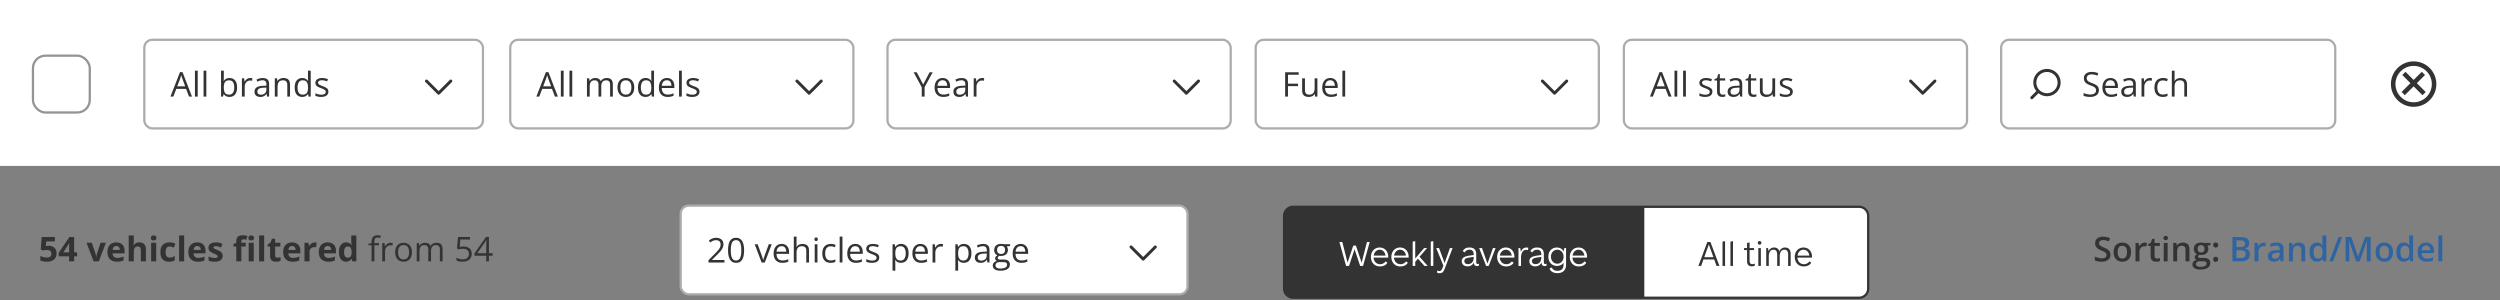 <svg xmlns="http://www.w3.org/2000/svg" width="1100" height="132" fill="none"><rect width="100%" height="100%" fill="#808080" stroke="none"/><path fill="#333" d="M928.588 112.085c0 .635-.156 1.182-.469 1.641-.307.459-.752.81-1.333 1.054-.576.244-1.265.366-2.065.366-.391 0-.764-.021-1.121-.065a7.781 7.781 0 0 1-1.011-.191 5.54 5.54 0 0 1-.857-.315v-1.655c.435.19.921.364 1.458.52a6.035 6.035 0 0 0 1.641.227c.454 0 .83-.059 1.127-.176.303-.122.528-.293.674-.512a1.4 1.4 0 0 0 .22-.784c0-.318-.085-.586-.256-.806-.171-.22-.43-.42-.777-.6a12.748 12.748 0 0 0-1.289-.594 8.606 8.606 0 0 1-1.01-.483 4.114 4.114 0 0 1-.85-.637 2.747 2.747 0 0 1-.593-.865c-.142-.336-.213-.732-.213-1.186 0-.606.144-1.123.432-1.553.293-.429.704-.759 1.231-.989.532-.229 1.152-.344 1.86-.344.562 0 1.089.059 1.582.176.498.117.987.283 1.465.498l-.557 1.414a9.92 9.92 0 0 0-1.281-.433 4.97 4.97 0 0 0-1.26-.161c-.371 0-.686.056-.945.169a1.32 1.32 0 0 0-.593.476c-.132.2-.198.439-.198.718 0 .312.076.576.227.791.156.21.396.402.718.578.327.176.747.371 1.26.586a9.105 9.105 0 0 1 1.501.769c.415.269.733.591.952.967.22.371.33.837.33 1.399zm9.067-1.157c0 .674-.088 1.272-.263 1.794a3.603 3.603 0 0 1-.769 1.326c-.337.356-.743.63-1.216.82-.474.186-1.009.278-1.604.278a4.077 4.077 0 0 1-1.531-.278 3.494 3.494 0 0 1-1.209-.82 3.758 3.758 0 0 1-.783-1.326c-.186-.522-.279-1.12-.279-1.794 0-.894.154-1.651.462-2.271a3.283 3.283 0 0 1 1.333-1.428c.576-.327 1.262-.491 2.058-.491.747 0 1.406.164 1.978.491a3.387 3.387 0 0 1 1.34 1.428c.322.625.483 1.382.483 2.271zm-5.881 0c0 .591.071 1.096.212 1.516.147.42.371.742.674.967.303.219.694.329 1.172.329.479 0 .869-.11 1.172-.329.303-.225.525-.547.666-.967.142-.42.213-.925.213-1.516s-.071-1.092-.213-1.502c-.141-.415-.363-.73-.666-.945-.303-.219-.696-.329-1.179-.329-.713 0-1.233.239-1.56.718-.327.478-.491 1.164-.491 2.058zm11.968-4.19c.136 0 .285.008.446.022.162.015.301.034.418.059l-.161 1.611a2.254 2.254 0 0 0-.381-.066 4.228 4.228 0 0 0-.396-.022c-.307 0-.6.052-.878.154a2.082 2.082 0 0 0-1.246 1.209 2.803 2.803 0 0 0-.183 1.054V115h-1.728v-8.108h1.347l.235 1.428h.08c.162-.288.362-.551.601-.791.239-.239.513-.429.82-.571.313-.146.655-.22 1.026-.22zm5.383 7.017c.225 0 .447-.02.667-.059a5.33 5.33 0 0 0 .6-.154v1.304c-.19.083-.437.154-.74.213a4.999 4.999 0 0 1-.944.087c-.459 0-.872-.075-1.238-.227a1.811 1.811 0 0 1-.872-.798c-.215-.376-.322-.896-.322-1.56v-4.358h-1.106v-.769l1.186-.608.564-1.736h1.084v1.802h2.322v1.311h-2.322v4.336c0 .41.103.715.308.916.205.2.476.3.813.3zm4.636-6.863V115h-1.721v-8.108h1.721zm-.849-3.105c.263 0 .49.07.681.212.195.142.293.386.293.732 0 .342-.098.586-.293.733a1.115 1.115 0 0 1-.681.212c-.274 0-.506-.071-.696-.212-.186-.147-.278-.391-.278-.733 0-.346.092-.59.278-.732.19-.142.422-.212.696-.212zm7.544 2.951c.913 0 1.623.237 2.131.711.513.468.769 1.223.769 2.263V115h-1.721v-4.966c0-.63-.13-1.101-.388-1.413-.259-.318-.66-.476-1.202-.476-.786 0-1.333.241-1.64.725-.303.483-.454 1.184-.454 2.102V115h-1.722v-8.108h1.341l.242 1.099h.095a2.35 2.35 0 0 1 .652-.696c.263-.186.556-.325.879-.418a3.74 3.74 0 0 1 1.018-.139zm7.624 11.866c-1.099 0-1.941-.198-2.527-.594-.586-.395-.879-.949-.879-1.662 0-.498.157-.921.469-1.267.313-.342.759-.579 1.34-.711a1.502 1.502 0 0 1-.571-.454 1.14 1.14 0 0 1-.234-.696c0-.303.085-.561.256-.776.171-.215.427-.423.769-.623a2.226 2.226 0 0 1-1.025-.879c-.254-.41-.381-.891-.381-1.442 0-.586.124-1.084.373-1.495.249-.415.613-.73 1.092-.944.478-.22 1.057-.33 1.736-.33.146 0 .305.01.476.029.175.015.337.034.483.059.151.019.266.041.344.066h2.805v.959l-1.377.257c.132.185.237.398.315.637.079.234.118.491.118.769 0 .84-.291 1.501-.872 1.985-.576.478-1.372.717-2.388.717a7.998 7.998 0 0 1-.71-.058c-.176.107-.31.227-.403.359a.712.712 0 0 0-.139.432.41.41 0 0 0 .139.322c.093.078.23.137.41.176.186.039.41.059.674.059h1.399c.889 0 1.567.188 2.036.563.469.376.703.928.703 1.656 0 .923-.381 1.633-1.142 2.131-.762.503-1.858.755-3.289.755zm.066-1.209c.601 0 1.106-.059 1.516-.176.41-.117.72-.285.93-.505.21-.215.315-.471.315-.769 0-.264-.066-.466-.198-.608-.131-.142-.329-.239-.593-.293a4.994 4.994 0 0 0-.981-.081h-1.275c-.317 0-.598.049-.842.147a1.3 1.3 0 0 0-.571.439 1.18 1.18 0 0 0-.198.689c0 .371.164.657.491.857.332.2.801.3 1.406.3zm.337-6.313c.503 0 .876-.137 1.121-.411.244-.278.366-.669.366-1.171 0-.547-.127-.958-.381-1.231-.249-.273-.62-.41-1.113-.41-.484 0-.852.139-1.106.417-.249.279-.374.691-.374 1.238 0 .493.125.879.374 1.157.254.274.625.411 1.113.411zm5.354 3.01c0-.401.102-.681.308-.842.209-.167.463-.25.761-.25s.552.083.762.25c.215.161.322.441.322.842 0 .39-.107.674-.322.849-.21.171-.464.257-.762.257s-.552-.086-.761-.257c-.206-.175-.308-.459-.308-.849zm0-6.27c0-.405.102-.691.308-.857.209-.166.463-.249.761-.249s.552.083.762.249c.215.166.322.452.322.857 0 .386-.107.667-.322.843-.21.17-.464.256-.762.256s-.552-.086-.761-.256c-.206-.176-.308-.457-.308-.843z"/><path fill="#2F64A3" d="M982.274 104.292h3.186c1.382 0 2.425.2 3.128.601.703.4 1.055 1.091 1.055 2.072 0 .41-.074.782-.22 1.114a2.055 2.055 0 0 1-.623.813c-.273.21-.61.351-1.01.424v.074c.415.073.783.202 1.106.388.327.185.583.451.769.798.19.347.285.796.285 1.348 0 .654-.156 1.211-.469 1.67-.307.459-.749.808-1.325 1.047-.572.239-1.25.359-2.036.359h-3.846v-10.708zm1.758 4.416h1.685c.796 0 1.347-.129 1.655-.388.308-.258.461-.637.461-1.135 0-.508-.183-.874-.549-1.099-.361-.224-.937-.336-1.728-.336h-1.524v2.958zm0 1.421v3.399h1.853c.821 0 1.397-.159 1.729-.476.332-.318.498-.747.498-1.289 0-.332-.076-.62-.227-.865-.147-.244-.388-.432-.725-.564-.337-.136-.791-.205-1.363-.205h-1.765zm12.063-3.391c.137 0 .286.008.447.022.161.015.3.034.417.059l-.161 1.611a2.218 2.218 0 0 0-.381-.066 4.208 4.208 0 0 0-.395-.022c-.308 0-.601.052-.879.154a2.067 2.067 0 0 0-1.245 1.209 2.803 2.803 0 0 0-.183 1.054V115h-1.729v-8.108h1.348l.234 1.428h.081c.161-.288.361-.551.601-.791.239-.239.512-.429.82-.571a2.39 2.39 0 0 1 1.025-.22zm5.545 0c1.03 0 1.8.227 2.32.681.53.455.79 1.163.79 2.124V115h-1.22l-.33-1.15h-.06c-.23.293-.47.535-.71.725a2.46 2.46 0 0 1-.85.425c-.32.098-.7.146-1.16.146-.487 0-.919-.087-1.3-.263a2.06 2.06 0 0 1-.901-.821c-.219-.366-.329-.83-.329-1.391 0-.835.31-1.463.93-1.882.625-.42 1.57-.652 2.83-.696l1.4-.051v-.425c0-.562-.13-.962-.39-1.201-.26-.24-.63-.359-1.1-.359-.41 0-.8.058-1.18.175a8.404 8.404 0 0 0-1.113.433l-.557-1.216a6.22 6.22 0 0 1 1.35-.513 6.242 6.242 0 0 1 1.58-.198zm1.41 4.387-1.05.037c-.86.029-1.46.176-1.81.44-.347.263-.521.625-.521 1.084 0 .4.12.693.361.878.24.181.55.271.94.271.6 0 1.09-.168 1.48-.505.4-.342.6-.842.6-1.501v-.704zm8.34-4.387c.91 0 1.62.237 2.13.711.51.468.77 1.223.77 2.263V115h-1.72v-4.966c0-.63-.13-1.101-.39-1.413-.26-.318-.66-.476-1.2-.476-.79 0-1.33.241-1.64.725-.31.483-.46 1.184-.46 2.102V115h-1.72v-8.108h1.34l.24 1.099h.1c.18-.283.39-.515.65-.696.26-.186.56-.325.88-.418.33-.092.67-.139 1.02-.139zm8.03 8.408c-.96 0-1.74-.351-2.33-1.054-.58-.708-.87-1.751-.87-3.128 0-1.391.3-2.443.89-3.156.59-.713 1.38-1.07 2.35-1.07.41 0 .77.056 1.08.169.3.107.57.254.79.439.22.186.41.393.57.623h.08c-.03-.152-.05-.369-.09-.652a7.657 7.657 0 0 1-.04-.798v-2.915h1.73V115h-1.35l-.31-1.106h-.07c-.15.234-.33.447-.56.637-.22.186-.48.335-.79.447-.3.112-.66.168-1.08.168zm.49-1.398c.73 0 1.25-.213 1.56-.638.3-.424.46-1.062.47-1.911v-.227c0-.909-.15-1.604-.44-2.088-.3-.488-.83-.732-1.61-.732-.62 0-1.09.251-1.42.754-.32.498-.48 1.194-.48 2.088 0 .893.16 1.577.48 2.05.33.469.81.704 1.44.704zm10.64-9.456L1026.56 115h-1.61l3.99-10.708h1.61zM1036.7 115l-3.08-8.943h-.07c.02.2.03.474.05.82.02.347.04.718.05 1.114.02.395.03.774.03 1.135V115h-1.6v-10.708h2.47l2.96 8.547h.05l3.07-8.547h2.46V115h-1.68v-5.962c0-.327.01-.681.01-1.062.02-.381.03-.742.05-1.084.02-.342.03-.615.04-.82h-.06l-3.2 8.928h-1.55zm16.21-4.072c0 .674-.09 1.272-.26 1.794a3.75 3.75 0 0 1-.77 1.326c-.34.356-.75.63-1.22.82-.47.186-1.01.278-1.6.278-.56 0-1.07-.092-1.53-.278-.47-.19-.87-.464-1.21-.82-.34-.361-.6-.803-.79-1.326-.18-.522-.27-1.12-.27-1.794 0-.894.15-1.651.46-2.271.31-.625.75-1.101 1.33-1.428.58-.327 1.26-.491 2.06-.491.74 0 1.4.164 1.98.491.57.327 1.01.803 1.34 1.428.32.625.48 1.382.48 2.271zm-5.88 0c0 .591.07 1.096.21 1.516.15.42.37.742.67.967.31.219.7.329 1.18.329.47 0 .87-.11 1.17-.329.3-.225.52-.547.66-.967.15-.42.22-.925.22-1.516s-.07-1.092-.22-1.502c-.14-.415-.36-.73-.66-.945-.3-.219-.7-.329-1.18-.329-.71 0-1.23.239-1.56.718-.33.478-.49 1.164-.49 2.058zm10.58 4.218c-.97 0-1.74-.351-2.33-1.054-.58-.708-.87-1.751-.87-3.128 0-1.391.3-2.443.89-3.156.59-.713 1.38-1.07 2.35-1.07.41 0 .77.056 1.07.169.31.107.58.254.8.439.22.186.41.393.57.623h.08a7.889 7.889 0 0 1-.09-.652 7.657 7.657 0 0 1-.04-.798v-2.915h1.72V115h-1.34l-.31-1.106h-.07c-.15.234-.34.447-.56.637-.22.186-.48.335-.79.447-.3.112-.66.168-1.08.168zm.48-1.398c.74 0 1.26-.213 1.56-.638.31-.424.46-1.062.47-1.911v-.227c0-.909-.14-1.604-.44-2.088-.29-.488-.82-.732-1.6-.732-.62 0-1.09.251-1.42.754-.32.498-.48 1.194-.48 2.088 0 .893.16 1.577.48 2.05.33.469.8.704 1.43.704zm9.37-7.01c.73 0 1.35.149 1.86.447.52.298.92.72 1.2 1.267.27.547.41 1.201.41 1.963v.923h-5.41c.02.786.23 1.391.63 1.816.41.425.97.638 1.7.638.52 0 .98-.049 1.39-.147.42-.103.84-.251 1.28-.447v1.399c-.4.191-.81.33-1.23.418-.42.088-.93.131-1.51.131-.8 0-1.5-.153-2.1-.461a3.322 3.322 0 0 1-1.42-1.392c-.34-.615-.5-1.379-.5-2.292 0-.908.15-1.68.46-2.314.31-.635.74-1.119 1.29-1.451.56-.332 1.21-.498 1.95-.498zm0 1.297c-.54 0-.98.175-1.32.527-.33.352-.52.867-.58 1.545h3.69c-.01-.405-.07-.764-.21-1.076a1.531 1.531 0 0 0-.58-.733c-.26-.175-.59-.263-1-.263zm7.14 6.965h-1.72v-11.396h1.72V115z"/><path fill="#fff" d="M0 0h1100v73H0z"/><rect width="25" height="25" x="14.5" y="24.5" stroke="#949494" rx="5.5"/><rect width="149" height="39" x="63.5" y="17.5" fill="#fff" rx="3.5"/><rect width="149" height="39" x="63.5" y="17.5" stroke="#ACACAC" rx="3.5"/><path fill="#333" d="m83.181 42.5-1.318-3.398H77.57L76.26 42.5H75l4.19-10.752h1.12L84.47 42.5h-1.289zm-1.692-4.504-1.252-3.377-.147-.432-.197-.622a41.469 41.469 0 0 0-.169-.52c-.049.2-.102.4-.161.6a15.893 15.893 0 0 1-.3.974l-1.275 3.377h3.501zm5.508 4.504h-1.223V31.104h1.223V42.5zm3.794 0h-1.223V31.104h1.223V42.5zm7.683-11.396v2.849c0 .327-.01.644-.03.952-.014.307-.026.547-.036.718h.066c.22-.362.537-.667.952-.916.415-.249.945-.373 1.59-.373 1.005 0 1.806.349 2.402 1.047.601.693.901 1.726.901 3.098 0 .903-.137 1.665-.41 2.285-.274.62-.659 1.089-1.158 1.406-.498.318-1.086.477-1.765.477-.634 0-1.157-.118-1.567-.352a2.746 2.746 0 0 1-.938-.872h-.095l-.249 1.077h-.879V31.104h1.216zm2.344 4.248c-.581 0-1.043.114-1.384.344-.342.224-.589.566-.74 1.025-.147.454-.22 1.03-.22 1.729v.066c0 1.01.169 1.784.505 2.321.337.533.95.799 1.839.799.747 0 1.306-.274 1.677-.82.376-.547.564-1.329.564-2.344 0-1.035-.185-1.814-.557-2.337-.366-.522-.927-.783-1.684-.783zm9.272-1.026c.161 0 .33.01.506.03.175.014.332.036.468.065l-.153 1.128a3.762 3.762 0 0 0-.894-.11 2.17 2.17 0 0 0-.915.198 2.17 2.17 0 0 0-.748.557c-.214.24-.383.53-.505.871a3.294 3.294 0 0 0-.183 1.128V42.5h-1.223v-8.027h1.011l.131 1.48h.052c.166-.299.366-.57.6-.814a2.71 2.71 0 0 1 .813-.593 2.42 2.42 0 0 1 1.04-.22zm5.493.015c.958 0 1.668.215 2.132.644.464.43.696 1.116.696 2.059V42.5h-.887l-.234-1.187h-.059c-.224.293-.459.54-.703.74a2.611 2.611 0 0 1-.849.447c-.318.098-.708.147-1.172.147-.488 0-.923-.086-1.304-.257a2.025 2.025 0 0 1-.893-.776c-.215-.347-.323-.786-.323-1.319 0-.8.318-1.416.952-1.845.635-.43 1.602-.664 2.901-.703l1.384-.059v-.49c0-.694-.149-1.18-.447-1.458-.298-.279-.717-.418-1.259-.418-.42 0-.821.061-1.202.183a8.27 8.27 0 0 0-1.084.432l-.373-.922a6.677 6.677 0 0 1 1.245-.476 5.438 5.438 0 0 1 1.479-.198zm1.626 4.204-1.223.051c-1.001.04-1.706.203-2.116.49-.411.289-.616.697-.616 1.224 0 .459.14.798.418 1.018.278.22.647.33 1.106.33.713 0 1.296-.198 1.75-.593.454-.396.681-.99.681-1.78v-.74zm7.508-4.219c.952 0 1.672.234 2.16.703.489.464.733 1.211.733 2.241v5.23h-1.201v-5.149c0-.669-.154-1.17-.462-1.501-.302-.332-.769-.498-1.399-.498-.888 0-1.513.251-1.875.754-.361.503-.542 1.233-.542 2.19V42.5h-1.215v-8.027h.981l.183 1.157h.066c.171-.283.388-.52.652-.71.264-.196.559-.342.886-.44a3.429 3.429 0 0 1 1.033-.154zm8.254 8.32c-1.015 0-1.821-.346-2.417-1.04-.591-.693-.886-1.723-.886-3.09 0-1.382.303-2.425.908-3.128.606-.708 1.411-1.062 2.417-1.062.425 0 .796.056 1.113.169a2.755 2.755 0 0 1 1.399 1.091h.088a12.272 12.272 0 0 1-.058-.623 8.875 8.875 0 0 1-.03-.644v-3.216h1.216V42.5h-.981l-.183-1.143h-.052a2.788 2.788 0 0 1-1.406 1.121 3.384 3.384 0 0 1-1.128.169zm.191-1.01c.859 0 1.467-.244 1.823-.733.357-.488.535-1.213.535-2.175v-.22c0-1.02-.171-1.804-.513-2.35-.337-.548-.952-.821-1.845-.821-.747 0-1.307.288-1.678.864-.371.572-.556 1.353-.556 2.344 0 .986.183 1.748.549 2.285.371.537.933.806 1.685.806zm11.33-1.333c0 .512-.129.945-.388 1.296-.254.347-.62.608-1.099.784-.473.176-1.04.264-1.699.264a7.034 7.034 0 0 1-1.457-.132 4.215 4.215 0 0 1-1.077-.374v-1.12c.327.16.718.307 1.172.439a4.96 4.96 0 0 0 1.391.198c.694 0 1.197-.113 1.509-.337.313-.225.469-.53.469-.916a.925.925 0 0 0-.19-.578c-.123-.171-.33-.335-.623-.491a9.219 9.219 0 0 0-1.216-.527 14.011 14.011 0 0 1-1.333-.579c-.371-.195-.659-.432-.864-.71-.2-.279-.3-.64-.3-1.085 0-.678.273-1.198.82-1.56.552-.366 1.274-.549 2.168-.549.483 0 .935.049 1.355.147.425.092.82.22 1.186.38l-.41.975a7.519 7.519 0 0 0-1.062-.36 4.552 4.552 0 0 0-1.15-.146c-.561 0-.993.093-1.296.279-.298.185-.447.439-.447.761 0 .25.069.454.205.615.142.162.366.313.674.455.308.141.713.307 1.216.498.503.185.937.378 1.304.578.366.196.647.435.842.718.2.278.3.637.3 1.077z"/><path fill="#333" fill-rule="evenodd" d="M193 41.667a.607.607 0 0 1-.467-.2l-5.333-5.334a.644.644 0 0 1 0-.933.644.644 0 0 1 .933 0L193 40.067l4.867-4.867a.644.644 0 0 1 .933 0 .644.644 0 0 1 0 .933l-5.333 5.334a.607.607 0 0 1-.467.2z" clip-rule="evenodd"/><rect width="151" height="39" x="224.5" y="17.5" fill="#fff" rx="3.5"/><rect width="151" height="39" x="224.5" y="17.5" stroke="#ACACAC" rx="3.5"/><path fill="#333" d="m244.181 42.5-1.318-3.398h-4.292L237.26 42.5H236l4.189-10.752h1.121l4.16 10.752h-1.289zm-1.692-4.504-1.252-3.377a39.28 39.28 0 0 0-.147-.432l-.197-.622a52.461 52.461 0 0 0-.169-.52c-.049.2-.102.4-.161.6a15.9 15.9 0 0 1-.161.55l-.139.424-1.275 3.377h3.501zm5.508 4.504h-1.223V31.104h1.223V42.5zm3.794 0h-1.223V31.104h1.223V42.5zm15.183-8.174c.884 0 1.55.232 2 .696.449.459.673 1.199.673 2.22V42.5h-1.201v-5.2c0-.65-.141-1.135-.425-1.458-.278-.327-.693-.49-1.245-.49-.776 0-1.34.224-1.692.673-.351.45-.527 1.111-.527 1.985v4.49h-1.208v-5.2c0-.435-.064-.796-.191-1.084a1.294 1.294 0 0 0-.556-.645c-.245-.146-.555-.22-.931-.22-.532 0-.959.11-1.281.33-.323.22-.557.547-.703.982-.142.43-.213.96-.213 1.589V42.5h-1.216v-8.027h.982l.183 1.135h.066c.161-.278.364-.513.608-.703.244-.19.517-.335.82-.432a3.13 3.13 0 0 1 .967-.147c.61 0 1.12.115 1.531.344.415.225.715.57.9 1.033h.066a2.486 2.486 0 0 1 1.084-1.033 3.32 3.32 0 0 1 1.509-.344zm12.092 4.146c0 .659-.085 1.247-.256 1.765a3.607 3.607 0 0 1-.74 1.31 3.22 3.22 0 0 1-1.172.821c-.454.186-.969.279-1.545.279-.537 0-1.03-.093-1.479-.279a3.336 3.336 0 0 1-1.158-.82 3.798 3.798 0 0 1-.754-1.311c-.176-.518-.264-1.106-.264-1.765 0-.88.149-1.626.447-2.242.298-.62.723-1.09 1.274-1.413.557-.327 1.219-.49 1.985-.49.733 0 1.372.163 1.919.49.552.327.979.8 1.282 1.42.308.616.461 1.36.461 2.235zm-6.108 0c0 .644.085 1.203.256 1.677.171.474.435.84.791 1.099.357.258.816.388 1.377.388.557 0 1.014-.13 1.37-.388.361-.26.627-.625.798-1.1.171-.473.257-1.032.257-1.676 0-.64-.086-1.192-.257-1.656-.171-.468-.434-.83-.791-1.084-.356-.254-.818-.38-1.384-.38-.835 0-1.448.275-1.838.827-.386.552-.579 1.316-.579 2.293zm11.067 4.175c-1.016 0-1.821-.347-2.417-1.04-.591-.694-.886-1.724-.886-3.091 0-1.382.302-2.425.908-3.128.605-.708 1.411-1.062 2.417-1.062.425 0 .796.056 1.113.169.318.112.591.263.82.454.23.185.423.398.579.637h.088a12.07 12.07 0 0 1-.059-.623 9.388 9.388 0 0 1-.029-.644v-3.216h1.216V42.5h-.982l-.183-1.143h-.051a2.77 2.77 0 0 1-.579.652 2.665 2.665 0 0 1-.827.469 3.392 3.392 0 0 1-1.128.169zm.19-1.011c.86 0 1.468-.244 1.824-.733.357-.488.535-1.213.535-2.175v-.22c0-1.02-.171-1.804-.513-2.35-.337-.548-.952-.821-1.846-.821-.747 0-1.306.288-1.677.864-.371.572-.557 1.353-.557 2.344 0 .986.184 1.748.55 2.285.371.537.932.806 1.684.806zm9.229-7.31c.683 0 1.269.151 1.758.454.488.303.861.728 1.12 1.275.259.542.388 1.176.388 1.904v.754h-5.544c.015.943.249 1.66.703 2.154.454.493 1.094.74 1.919.74.508 0 .957-.047 1.348-.14a7.54 7.54 0 0 0 1.216-.41v1.07c-.406.18-.809.312-1.209.395a6.924 6.924 0 0 1-1.406.125c-.772 0-1.445-.157-2.022-.47a3.283 3.283 0 0 1-1.333-1.39c-.317-.611-.476-1.358-.476-2.242 0-.864.144-1.611.432-2.241.293-.635.704-1.123 1.231-1.465.532-.342 1.157-.513 1.875-.513zm-.015.996c-.649 0-1.167.213-1.553.637-.385.425-.615 1.018-.688 1.78h4.248a3.444 3.444 0 0 0-.227-1.26 1.771 1.771 0 0 0-.652-.85c-.293-.204-.669-.307-1.128-.307zm6.57 7.178h-1.223V31.104h1.223V42.5zm7.764-2.197c0 .512-.13.945-.388 1.296-.254.347-.621.608-1.099.784-.474.176-1.04.264-1.699.264a7.038 7.038 0 0 1-1.458-.132 4.228 4.228 0 0 1-1.077-.374v-1.12c.328.16.718.307 1.172.439.454.132.918.198 1.392.198.693 0 1.196-.113 1.509-.337a1.07 1.07 0 0 0 .468-.916.925.925 0 0 0-.19-.578c-.122-.171-.33-.335-.622-.491a9.279 9.279 0 0 0-1.216-.527 14.011 14.011 0 0 1-1.333-.579c-.371-.195-.66-.432-.865-.71-.2-.279-.3-.64-.3-1.085 0-.678.274-1.198.82-1.56.552-.366 1.275-.549 2.168-.549.484 0 .935.049 1.355.147.425.092.821.22 1.187.38l-.41.975a7.519 7.519 0 0 0-1.062-.36 4.558 4.558 0 0 0-1.15-.146c-.562 0-.994.093-1.297.279-.297.185-.446.439-.446.761 0 .25.068.454.205.615.141.162.366.313.674.455.307.141.712.307 1.215.498a9.77 9.77 0 0 1 1.304.578c.366.196.647.435.842.718.201.278.301.637.301 1.077z"/><path fill="#333" fill-rule="evenodd" d="M356 41.667a.607.607 0 0 1-.467-.2l-5.333-5.334a.644.644 0 0 1 0-.933.644.644 0 0 1 .933 0L356 40.067l4.867-4.867a.644.644 0 0 1 .933 0 .644.644 0 0 1 0 .933l-5.333 5.334a.607.607 0 0 1-.467.2z" clip-rule="evenodd"/><rect width="223" height="39" x="299.5" y="90.5" fill="#fff" rx="3.5"/><rect width="223" height="39" x="299.5" y="90.5" stroke="#ACACAC" rx="3.5"/><path fill="#333" d="M318.756 115.5h-7.016v-1.018l2.864-2.908c.532-.537.979-1.015 1.34-1.435.366-.42.644-.833.835-1.238.19-.41.285-.859.285-1.348 0-.605-.18-1.067-.542-1.384-.356-.322-.827-.483-1.413-.483-.513 0-.967.087-1.362.263a5.939 5.939 0 0 0-1.216.747l-.652-.82c.283-.239.591-.452.923-.637a5.108 5.108 0 0 1 1.076-.44 4.588 4.588 0 0 1 1.231-.161c.659 0 1.228.115 1.706.344.479.23.848.557 1.106.982.264.425.396.93.396 1.516 0 .566-.112 1.094-.337 1.582a6.51 6.51 0 0 1-.945 1.443c-.405.474-.879.976-1.421 1.509l-2.329 2.321v.052h5.471v1.113zm8.643-5.369c0 .869-.066 1.646-.198 2.329-.132.684-.339 1.263-.622 1.736-.284.474-.65.835-1.099 1.084-.449.244-.989.366-1.619.366-.796 0-1.455-.217-1.977-.651-.518-.435-.906-1.062-1.165-1.883-.254-.825-.381-1.819-.381-2.981 0-1.142.115-2.124.345-2.944.234-.825.61-1.458 1.128-1.897.517-.444 1.201-.666 2.05-.666.806 0 1.47.219 1.993.659.522.434.91 1.064 1.164 1.889.254.821.381 1.807.381 2.959zm-5.837 0c0 .996.075 1.827.227 2.491.151.664.395 1.162.732 1.494.342.327.789.49 1.34.49.552 0 .996-.163 1.333-.49.342-.327.589-.823.74-1.487.156-.664.234-1.497.234-2.498 0-.981-.075-1.801-.227-2.461-.151-.664-.395-1.162-.732-1.494-.337-.337-.786-.505-1.348-.505-.561 0-1.01.168-1.347.505-.337.332-.581.83-.733 1.494-.146.66-.219 1.48-.219 2.461zm13.549 5.369-3.047-8.027h1.304l1.765 4.856c.122.332.247.698.374 1.098.127.401.215.723.264.967h.051c.058-.244.156-.566.293-.967.136-.405.261-.771.373-1.098l1.765-4.856h1.304l-3.054 8.027h-1.392zm8.826-8.174c.684 0 1.27.152 1.758.454.488.303.862.728 1.12 1.275.259.542.389 1.176.389 1.904v.754h-5.545c.015.943.249 1.661.703 2.154.454.493 1.094.739 1.919.739.508 0 .957-.046 1.348-.139a7.318 7.318 0 0 0 1.216-.41v1.069a5.906 5.906 0 0 1-1.209.396 6.927 6.927 0 0 1-1.406.124c-.772 0-1.445-.156-2.022-.468a3.29 3.29 0 0 1-1.333-1.392c-.317-.61-.476-1.357-.476-2.241 0-.864.144-1.611.433-2.241.293-.635.703-1.123 1.23-1.465.532-.342 1.157-.513 1.875-.513zm-.015.996c-.649 0-1.167.213-1.552.637-.386.425-.616 1.019-.689 1.78h4.248c-.005-.478-.08-.898-.227-1.26a1.764 1.764 0 0 0-.652-.849c-.293-.205-.669-.308-1.128-.308zm6.563-4.218v3.405c0 .196-.005.393-.015.594-.01.195-.027.376-.051.542h.081a2.38 2.38 0 0 1 .629-.711c.259-.195.552-.342.879-.439a3.443 3.443 0 0 1 1.04-.154c.645 0 1.182.102 1.612.307.434.206.759.523.974.953.22.429.329.986.329 1.67v5.229h-1.201v-5.149c0-.669-.154-1.169-.461-1.501-.303-.332-.769-.498-1.399-.498-.596 0-1.072.114-1.428.344-.352.224-.606.556-.762.996-.151.439-.227.976-.227 1.611v4.197h-1.216v-11.396h1.216zm9.199 3.369v8.027h-1.216v-8.027h1.216zm-.593-3.003c.2 0 .371.066.513.197.146.127.219.328.219.601 0 .269-.073.469-.219.601a.73.73 0 0 1-.513.197.75.75 0 0 1-.528-.197c-.136-.132-.205-.332-.205-.601 0-.273.069-.474.205-.601a.75.75 0 0 1 .528-.197zm6.387 11.176c-.723 0-1.36-.148-1.912-.446-.552-.298-.982-.752-1.289-1.363-.308-.61-.462-1.379-.462-2.307 0-.971.162-1.765.484-2.38.327-.62.776-1.079 1.347-1.377.572-.298 1.221-.447 1.949-.447.4 0 .786.042 1.157.125.376.078.684.178.923.3l-.366 1.018a6.284 6.284 0 0 0-.85-.264 3.75 3.75 0 0 0-.894-.117c-.556 0-1.02.12-1.391.359-.366.239-.642.591-.828 1.055-.18.464-.271 1.035-.271 1.714 0 .649.088 1.203.264 1.662.181.459.447.811.798 1.055.357.239.801.359 1.333.359.425 0 .808-.044 1.15-.132.342-.093.652-.2.93-.322v1.084a3.824 3.824 0 0 1-.901.315 5.443 5.443 0 0 1-1.171.109zm5.2-.146h-1.223v-11.396h1.223V115.5zm5.661-8.174c.684 0 1.27.152 1.758.454.488.303.862.728 1.121 1.275.259.542.388 1.176.388 1.904v.754h-5.544c.014.943.249 1.661.703 2.154.454.493 1.093.739 1.919.739.507 0 .957-.046 1.347-.139a7.318 7.318 0 0 0 1.216-.41v1.069a5.898 5.898 0 0 1-1.208.396 6.944 6.944 0 0 1-1.407.124c-.771 0-1.445-.156-2.021-.468a3.284 3.284 0 0 1-1.333-1.392c-.318-.61-.476-1.357-.476-2.241 0-.864.144-1.611.432-2.241.293-.635.703-1.123 1.23-1.465.533-.342 1.158-.513 1.875-.513zm-.014.996c-.65 0-1.167.213-1.553.637-.386.425-.615 1.019-.689 1.78h4.249a3.429 3.429 0 0 0-.228-1.26 1.762 1.762 0 0 0-.651-.849c-.293-.205-.669-.308-1.128-.308zm10.539 4.981c0 .512-.129.945-.388 1.296-.254.347-.62.608-1.099.784-.473.176-1.04.263-1.699.263a7.033 7.033 0 0 1-1.457-.131 4.24 4.24 0 0 1-1.077-.374v-1.12c.327.161.718.307 1.172.439.454.132.918.198 1.392.198.693 0 1.196-.113 1.508-.337.313-.225.469-.53.469-.916a.925.925 0 0 0-.19-.578c-.122-.171-.33-.335-.623-.491a9.184 9.184 0 0 0-1.216-.527 14.41 14.41 0 0 1-1.333-.579c-.371-.195-.659-.432-.864-.71-.2-.279-.3-.64-.3-1.084 0-.679.273-1.199.82-1.561.552-.366 1.274-.549 2.168-.549.483 0 .935.049 1.355.147.425.092.82.219 1.186.381l-.41.974a7.394 7.394 0 0 0-1.062-.359 4.54 4.54 0 0 0-1.15-.147c-.561 0-.993.093-1.296.279-.298.185-.447.439-.447.761 0 .249.069.454.205.616.142.161.367.312.674.454.308.141.713.307 1.216.498.503.185.937.378 1.304.578.366.196.647.435.842.718.2.278.3.637.3 1.077zm9.624-5.977c1.001 0 1.8.344 2.395 1.033.596.688.894 1.724.894 3.105 0 .913-.137 1.68-.41 2.3-.274.62-.659 1.089-1.158 1.406-.493.318-1.076.476-1.75.476-.425 0-.798-.056-1.121-.168a2.64 2.64 0 0 1-.827-.454 2.977 2.977 0 0 1-.572-.623h-.087l.051.689c.024.268.036.503.036.703v3.296h-1.223v-11.616h1.004l.161 1.186h.058c.157-.244.347-.466.572-.666.224-.205.498-.367.82-.484.327-.122.713-.183 1.157-.183zm-.212 1.026c-.557 0-1.006.107-1.348.322-.337.215-.583.537-.74.967-.156.424-.239.959-.249 1.604v.234c0 .679.074 1.252.22 1.721.152.469.398.825.74 1.07.347.244.81.366 1.392.366.498 0 .913-.135 1.245-.403.332-.269.578-.642.739-1.121.166-.483.249-1.037.249-1.662 0-.948-.185-1.7-.556-2.256-.366-.562-.93-.842-1.692-.842zm8.716-1.026c.683 0 1.269.152 1.758.454.488.303.861.728 1.12 1.275.259.542.388 1.176.388 1.904v.754h-5.544c.015.943.249 1.661.703 2.154.454.493 1.094.739 1.919.739.508 0 .957-.046 1.348-.139a7.34 7.34 0 0 0 1.215-.41v1.069a5.898 5.898 0 0 1-1.208.396 6.934 6.934 0 0 1-1.406.124c-.772 0-1.446-.156-2.022-.468a3.29 3.29 0 0 1-1.333-1.392c-.317-.61-.476-1.357-.476-2.241 0-.864.144-1.611.432-2.241.293-.635.703-1.123 1.231-1.465.532-.342 1.157-.513 1.875-.513zm-.015.996c-.649 0-1.167.213-1.553.637-.385.425-.615 1.019-.688 1.78h4.248a3.45 3.45 0 0 0-.227-1.26 1.77 1.77 0 0 0-.652-.849c-.293-.205-.669-.308-1.128-.308zm8.994-.996c.161 0 .33.01.506.029.175.015.332.037.468.066l-.153 1.128a3.34 3.34 0 0 0-.44-.08 3.689 3.689 0 0 0-.454-.03c-.322 0-.627.066-.916.198a2.178 2.178 0 0 0-.747.557c-.214.239-.383.53-.505.871a3.295 3.295 0 0 0-.183 1.128v4.307h-1.223v-8.027h1.01l.132 1.479h.052c.166-.298.366-.569.6-.813a2.71 2.71 0 0 1 .813-.593c.313-.147.659-.22 1.04-.22zm10.159 0c1.001 0 1.799.344 2.395 1.033.596.688.893 1.724.893 3.105 0 .913-.136 1.68-.41 2.3-.273.62-.659 1.089-1.157 1.406-.493.318-1.077.476-1.75.476-.425 0-.799-.056-1.121-.168a2.657 2.657 0 0 1-.828-.454 2.971 2.971 0 0 1-.571-.623h-.088l.051.689c.025.268.037.503.037.703v3.296h-1.223v-11.616h1.003l.161 1.186h.059a3.21 3.21 0 0 1 .571-.666c.225-.205.498-.367.821-.484.327-.122.713-.183 1.157-.183zm-.213 1.026c-.556 0-1.005.107-1.347.322-.337.215-.584.537-.74.967-.156.424-.239.959-.249 1.604v.234c0 .679.073 1.252.22 1.721.151.469.398.825.74 1.07.346.244.81.366 1.391.366.498 0 .913-.135 1.245-.403.332-.269.579-.642.74-1.121.166-.483.249-1.037.249-1.662 0-.948-.186-1.7-.557-2.256-.366-.562-.93-.842-1.692-.842zm8.628-1.011c.957 0 1.668.215 2.132.644.464.43.696 1.116.696 2.058v5.457h-.887l-.234-1.187h-.059c-.224.293-.459.54-.703.74a2.608 2.608 0 0 1-.849.447c-.318.098-.708.146-1.172.146-.489 0-.923-.085-1.304-.256a2.037 2.037 0 0 1-.894-.776c-.214-.347-.322-.786-.322-1.319 0-.8.318-1.416.952-1.845.635-.43 1.602-.664 2.901-.703l1.384-.059v-.491c0-.693-.149-1.179-.447-1.457-.298-.279-.718-.418-1.26-.418-.419 0-.82.061-1.201.183a8.083 8.083 0 0 0-1.084.433l-.373-.923a6.587 6.587 0 0 1 1.245-.476 5.434 5.434 0 0 1 1.479-.198zm1.626 4.204-1.223.051c-1.001.039-1.706.203-2.116.491-.411.288-.616.696-.616 1.223 0 .459.139.798.418 1.018.278.22.647.33 1.106.33.713 0 1.296-.198 1.75-.594.454-.395.681-.988.681-1.779v-.74zm5.948 7.559c-1.055 0-1.868-.198-2.439-.594-.572-.39-.857-.94-.857-1.648 0-.503.158-.932.476-1.289.322-.356.766-.593 1.333-.71a1.455 1.455 0 0 1-.542-.44 1.089 1.089 0 0 1-.22-.673c0-.293.081-.55.242-.77.166-.224.417-.439.754-.644a2.19 2.19 0 0 1-1.025-.864c-.259-.41-.388-.887-.388-1.429 0-.576.119-1.066.359-1.472a2.31 2.31 0 0 1 1.04-.937c.454-.215 1.003-.322 1.648-.322.141 0 .283.007.424.021.147.01.286.027.418.052.132.019.246.044.344.073h2.754v.784l-1.48.183c.147.19.269.42.367.688.097.269.146.567.146.894 0 .801-.271 1.438-.813 1.911-.542.469-1.286.704-2.234.704-.224 0-.454-.02-.688-.059a1.792 1.792 0 0 0-.55.439.9.9 0 0 0-.183.557c0 .156.047.281.14.374a.907.907 0 0 0 .417.205c.181.039.398.058.652.058h1.413c.874 0 1.543.183 2.007.55.469.366.703.9.703 1.604 0 .888-.361 1.569-1.084 2.043-.722.474-1.767.711-3.134.711zm.036-.953c.664 0 1.214-.068 1.648-.205.44-.132.767-.324.982-.578.219-.249.329-.547.329-.894 0-.322-.073-.566-.219-.732-.147-.161-.362-.269-.645-.323a5.281 5.281 0 0 0-1.04-.087h-1.392c-.361 0-.676.056-.944.168a1.345 1.345 0 0 0-.623.498c-.142.22-.212.493-.212.82 0 .435.183.765.549.989.366.23.889.344 1.567.344zm.315-6.416c.581 0 1.018-.146 1.311-.439.293-.293.44-.72.44-1.282 0-.6-.149-1.05-.447-1.347-.298-.303-.737-.455-1.318-.455-.557 0-.987.157-1.289.469-.298.308-.447.759-.447 1.355 0 .547.151.967.454 1.26.303.293.735.439 1.296.439zm8.643-4.409c.683 0 1.269.152 1.758.454.488.303.861.728 1.12 1.275.259.542.388 1.176.388 1.904v.754h-5.544c.015.943.249 1.661.703 2.154.454.493 1.094.739 1.919.739.508 0 .957-.046 1.348-.139a7.35 7.35 0 0 0 1.216-.41v1.069a5.926 5.926 0 0 1-1.209.396 6.927 6.927 0 0 1-1.406.124c-.772 0-1.446-.156-2.022-.468a3.29 3.29 0 0 1-1.333-1.392c-.317-.61-.476-1.357-.476-2.241 0-.864.144-1.611.432-2.241.293-.635.703-1.123 1.231-1.465.532-.342 1.157-.513 1.875-.513zm-.015.996c-.649 0-1.167.213-1.553.637-.385.425-.615 1.019-.688 1.78h4.248a3.45 3.45 0 0 0-.227-1.26 1.77 1.77 0 0 0-.652-.849c-.293-.205-.669-.308-1.128-.308z"/><path fill="#333" fill-rule="evenodd" d="M503 114.667a.608.608 0 0 1-.467-.2l-5.333-5.334a.644.644 0 0 1 0-.933.644.644 0 0 1 .933 0l4.867 4.867 4.867-4.867a.644.644 0 0 1 .933 0 .644.644 0 0 1 0 .933l-5.333 5.334a.608.608 0 0 1-.467.2z" clip-rule="evenodd"/><rect width="151" height="39" x="390.5" y="17.5" fill="#fff" rx="3.5"/><rect width="151" height="39" x="390.5" y="17.5" stroke="#ACACAC" rx="3.5"/><path fill="#333" d="m406.197 37.16 2.849-5.368h1.34l-3.567 6.555V42.5h-1.245v-4.094L402 31.792h1.362l2.835 5.369zm8.569-2.834c.684 0 1.27.151 1.758.454.488.303.862.728 1.121 1.275.258.542.388 1.176.388 1.904v.754h-5.545c.015.943.249 1.66.703 2.154.455.493 1.094.74 1.919.74.508 0 .957-.047 1.348-.14.391-.093.796-.23 1.216-.41v1.07c-.405.18-.808.312-1.209.395a6.924 6.924 0 0 1-1.406.125c-.771 0-1.445-.157-2.021-.47a3.271 3.271 0 0 1-1.333-1.39c-.318-.611-.476-1.358-.476-2.242 0-.864.144-1.611.432-2.241.293-.635.703-1.123 1.23-1.465.532-.342 1.157-.513 1.875-.513zm-.015.996c-.649 0-1.167.213-1.552.637-.386.425-.616 1.018-.689 1.78h4.248c-.005-.478-.08-.898-.227-1.26a1.765 1.765 0 0 0-.652-.85c-.293-.204-.669-.307-1.128-.307zm8.35-.981c.957 0 1.668.215 2.131.644.464.43.696 1.116.696 2.059V42.5h-.886l-.234-1.187h-.059a4.47 4.47 0 0 1-.703.74 2.606 2.606 0 0 1-.85.447c-.317.098-.708.147-1.172.147a3.15 3.15 0 0 1-1.303-.257 2.033 2.033 0 0 1-.894-.776c-.215-.347-.322-.786-.322-1.319 0-.8.317-1.416.952-1.845.635-.43 1.602-.664 2.9-.703l1.385-.059v-.49c0-.694-.149-1.18-.447-1.458-.298-.279-.718-.418-1.26-.418-.42 0-.82.061-1.201.183a8.215 8.215 0 0 0-1.084.432l-.374-.922a6.715 6.715 0 0 1 1.246-.476 5.427 5.427 0 0 1 1.479-.198zm1.626 4.204-1.223.051c-1.001.04-1.707.203-2.117.49-.41.289-.615.697-.615 1.224 0 .459.139.798.417 1.018.279.22.647.33 1.106.33.713 0 1.297-.198 1.751-.593.454-.396.681-.99.681-1.78v-.74zm7.354-4.219c.161 0 .329.01.505.03.176.014.332.036.469.065l-.154 1.128a3.762 3.762 0 0 0-.894-.11 2.17 2.17 0 0 0-.915.198 2.175 2.175 0 0 0-.747.557 2.59 2.59 0 0 0-.506.871 3.294 3.294 0 0 0-.183 1.128V42.5h-1.223v-8.027h1.011l.132 1.48h.051c.166-.299.366-.57.601-.814.234-.249.505-.447.813-.593a2.41 2.41 0 0 1 1.04-.22z"/><path fill="#333" fill-rule="evenodd" d="M522 41.667a.607.607 0 0 1-.467-.2l-5.333-5.334a.644.644 0 0 1 0-.933.644.644 0 0 1 .933 0L522 40.067l4.867-4.867a.644.644 0 0 1 .933 0 .644.644 0 0 1 0 .933l-5.333 5.334a.607.607 0 0 1-.467.2z" clip-rule="evenodd"/><rect width="151" height="39" x="552.5" y="17.5" fill="#fff" rx="3.5"/><rect width="151" height="39" x="552.5" y="17.5" stroke="#ACACAC" rx="3.5"/><path fill="#333" d="M566.71 42.5h-1.245V31.792h5.962v1.099h-4.717v3.925h4.431v1.092h-4.431V42.5zm12.949-8.027V42.5h-.996l-.176-1.128h-.066c-.166.278-.38.513-.644.703-.264.19-.562.332-.894.425a3.64 3.64 0 0 1-1.047.147c-.635 0-1.167-.103-1.597-.308a2.074 2.074 0 0 1-.974-.952c-.215-.43-.322-.982-.322-1.656v-5.258h1.23v5.17c0 .67.152 1.17.454 1.502.303.327.765.49 1.385.49.595 0 1.069-.112 1.421-.336.356-.225.612-.554.769-.989.156-.44.234-.977.234-1.611v-4.226h1.223zm5.662-.147c.683 0 1.269.151 1.758.454.488.303.861.728 1.12 1.275.259.542.388 1.176.388 1.904v.754h-5.544c.015.943.249 1.66.703 2.154.454.493 1.094.74 1.919.74.508 0 .957-.047 1.348-.14a7.54 7.54 0 0 0 1.216-.41v1.07c-.406.18-.809.312-1.209.395a6.924 6.924 0 0 1-1.406.125c-.772 0-1.446-.157-2.022-.47a3.283 3.283 0 0 1-1.333-1.39c-.317-.611-.476-1.358-.476-2.242 0-.864.144-1.611.432-2.241.293-.635.703-1.123 1.231-1.465.532-.342 1.157-.513 1.875-.513zm-.015.996c-.649 0-1.167.213-1.553.637-.385.425-.615 1.018-.688 1.78h4.248a3.444 3.444 0 0 0-.227-1.26 1.771 1.771 0 0 0-.652-.85c-.293-.204-.669-.307-1.128-.307zm6.57 7.178h-1.223V31.104h1.223V42.5z"/><path fill="#333" fill-rule="evenodd" d="M684 41.667a.607.607 0 0 1-.467-.2l-5.333-5.334a.644.644 0 0 1 0-.933.644.644 0 0 1 .933 0L684 40.067l4.867-4.867a.644.644 0 0 1 .933 0 .644.644 0 0 1 0 .933l-5.333 5.334a.607.607 0 0 1-.467.2z" clip-rule="evenodd"/><rect width="151" height="39" x="714.5" y="17.5" fill="#fff" rx="3.5"/><rect width="151" height="39" x="714.5" y="17.5" stroke="#ACACAC" rx="3.5"/><path fill="#333" d="m734.181 42.5-1.318-3.398h-4.292L727.26 42.5H726l4.189-10.752h1.121l4.16 10.752h-1.289zm-1.692-4.504-1.252-3.377a39.28 39.28 0 0 0-.147-.432l-.197-.622a52.461 52.461 0 0 0-.169-.52c-.049.2-.102.4-.161.6a15.9 15.9 0 0 1-.161.55l-.139.424-1.275 3.377h3.501zm5.508 4.504h-1.223V31.104h1.223V42.5zm3.794 0h-1.223V31.104h1.223V42.5zm11.66-2.197c0 .512-.129.945-.388 1.296-.254.347-.62.608-1.099.784-.473.176-1.04.264-1.699.264a7.034 7.034 0 0 1-1.457-.132 4.215 4.215 0 0 1-1.077-.374v-1.12c.327.16.718.307 1.172.439a4.96 4.96 0 0 0 1.391.198c.694 0 1.197-.113 1.509-.337.313-.225.469-.53.469-.916a.931.931 0 0 0-.19-.578c-.123-.171-.33-.335-.623-.491a9.219 9.219 0 0 0-1.216-.527 14.011 14.011 0 0 1-1.333-.579c-.371-.195-.659-.432-.864-.71-.2-.279-.3-.64-.3-1.085 0-.678.273-1.198.82-1.56.552-.366 1.274-.549 2.168-.549.483 0 .935.049 1.355.147.425.092.82.22 1.186.38l-.41.975a7.519 7.519 0 0 0-1.062-.36 4.552 4.552 0 0 0-1.15-.146c-.561 0-.993.093-1.296.279-.298.185-.447.439-.447.761 0 .25.069.454.205.615.142.162.366.313.674.455.308.141.713.307 1.216.498.503.185.937.378 1.304.578.366.196.647.435.842.718.2.278.3.637.3 1.077zM758 41.65c.2 0 .405-.017.615-.05.21-.035.381-.077.512-.125v.944a2.565 2.565 0 0 1-.593.162 4.211 4.211 0 0 1-.732.066 2.95 2.95 0 0 1-1.157-.22 1.791 1.791 0 0 1-.835-.762c-.206-.356-.308-.85-.308-1.48v-4.76h-1.143v-.593l1.15-.477.484-1.743h.732v1.86h2.351v.953h-2.351v4.724c0 .503.115.879.344 1.128.235.249.545.373.931.373zm5.756-7.31c.957 0 1.668.216 2.132.645.464.43.695 1.116.695 2.059V42.5h-.886l-.234-1.187h-.059c-.224.293-.459.54-.703.74a2.611 2.611 0 0 1-.849.447c-.318.098-.708.147-1.172.147-.489 0-.923-.086-1.304-.257a2.033 2.033 0 0 1-.894-.776c-.214-.347-.322-.786-.322-1.319 0-.8.318-1.416.952-1.845.635-.43 1.602-.664 2.901-.703l1.384-.059v-.49c0-.694-.149-1.18-.447-1.458-.298-.279-.718-.418-1.26-.418-.419 0-.82.061-1.201.183a8.215 8.215 0 0 0-1.084.432l-.373-.922a6.677 6.677 0 0 1 1.245-.476 5.438 5.438 0 0 1 1.479-.198zm1.626 4.205-1.223.051c-1.001.04-1.706.203-2.117.49-.41.289-.615.697-.615 1.224 0 .459.139.798.418 1.018.278.22.647.33 1.106.33.713 0 1.296-.198 1.75-.593.454-.396.681-.99.681-1.78v-.74zm6.299 3.105c.2 0 .405-.017.615-.05.21-.035.381-.077.513-.125v.944a2.58 2.58 0 0 1-.593.162 4.214 4.214 0 0 1-.733.066 2.95 2.95 0 0 1-1.157-.22 1.791 1.791 0 0 1-.835-.762c-.205-.356-.307-.85-.307-1.48v-4.76h-1.143v-.593l1.15-.477.483-1.743h.733v1.86h2.351v.953h-2.351v4.724c0 .503.114.879.344 1.128.234.249.544.373.93.373zm9.382-7.177V42.5h-.996l-.175-1.128h-.066a2.33 2.33 0 0 1-.645.703 2.8 2.8 0 0 1-.893.425 3.652 3.652 0 0 1-1.048.147c-.635 0-1.167-.103-1.596-.308a2.072 2.072 0 0 1-.975-.952c-.214-.43-.322-.982-.322-1.656v-5.258h1.231v5.17c0 .67.151 1.17.454 1.502.302.327.764.49 1.384.49.596 0 1.069-.112 1.421-.336.356-.225.613-.554.769-.989.156-.44.234-.977.234-1.611v-4.226h1.223zm7.764 5.83c0 .512-.129.945-.388 1.296-.254.347-.62.608-1.099.784-.473.176-1.04.264-1.699.264a7.034 7.034 0 0 1-1.457-.132 4.215 4.215 0 0 1-1.077-.374v-1.12c.327.16.718.307 1.172.439a4.96 4.96 0 0 0 1.391.198c.694 0 1.197-.113 1.509-.337.313-.225.469-.53.469-.916a.931.931 0 0 0-.19-.578c-.123-.171-.33-.335-.623-.491a9.219 9.219 0 0 0-1.216-.527 14.011 14.011 0 0 1-1.333-.579c-.371-.195-.659-.432-.864-.71-.2-.279-.3-.64-.3-1.085 0-.678.273-1.198.82-1.56.552-.366 1.274-.549 2.168-.549.483 0 .935.049 1.355.147.425.092.82.22 1.186.38l-.41.975a7.519 7.519 0 0 0-1.062-.36 4.552 4.552 0 0 0-1.15-.146c-.561 0-.993.093-1.296.279-.298.185-.447.439-.447.761 0 .25.068.454.205.615.142.162.366.313.674.455.308.141.713.307 1.216.498.503.185.937.378 1.304.578.366.196.647.435.842.718.2.278.3.637.3 1.077z"/><path fill="#333" fill-rule="evenodd" d="M846 41.667a.607.607 0 0 1-.467-.2l-5.333-5.334a.644.644 0 0 1 0-.933.644.644 0 0 1 .933 0L846 40.067l4.867-4.867a.644.644 0 0 1 .933 0 .644.644 0 0 1 0 .933l-5.333 5.334a.607.607 0 0 1-.467.2z" clip-rule="evenodd"/><rect width="147" height="39" x="880.5" y="17.5" fill="#fff" rx="3.5"/><rect width="147" height="39" x="880.5" y="17.5" stroke="#ACACAC" rx="3.5"/><path fill="#333" fill-rule="evenodd" d="M900.667 30.334c-3.334 0-6 2.667-6 6 0 1.4.466 2.733 1.333 3.733l-2.467 2.467a.646.646 0 0 0 0 .933c.134.134.267.2.467.2s.333-.066.467-.2l2.466-2.466c1 .8 2.334 1.333 3.734 1.333 3.333 0 6-2.667 6-6s-2.667-6-6-6zm0 10.667A4.638 4.638 0 0 1 896 36.334c0-2.6 2.067-4.667 4.667-4.667 2.6 0 4.666 2.067 4.666 4.667 0 2.6-2.066 4.667-4.666 4.667z" clip-rule="evenodd"/><path fill="#333" d="M923.507 39.65c0 .636-.158 1.178-.476 1.627-.312.444-.752.783-1.318 1.018-.567.234-1.233.352-2 .352-.405 0-.788-.02-1.15-.06a7.835 7.835 0 0 1-.996-.168 4.255 4.255 0 0 1-.798-.27v-1.194c.366.151.813.293 1.34.424.528.127 1.079.19 1.656.19.537 0 .991-.07 1.362-.212.371-.146.652-.354.842-.622.196-.274.293-.6.293-.982 0-.366-.08-.671-.241-.915-.162-.25-.43-.474-.806-.674-.371-.205-.879-.422-1.524-.652a8.204 8.204 0 0 1-1.201-.527 3.748 3.748 0 0 1-.871-.66 2.475 2.475 0 0 1-.535-.849 3.23 3.23 0 0 1-.176-1.106c0-.571.144-1.06.432-1.465.293-.41.696-.722 1.209-.937.517-.22 1.111-.33 1.78-.33a7.3 7.3 0 0 1 1.582.161 7.04 7.04 0 0 1 1.34.432l-.388 1.07a8.448 8.448 0 0 0-1.231-.403 5.472 5.472 0 0 0-1.333-.161c-.459 0-.847.068-1.164.205-.313.132-.552.32-.718.564a1.512 1.512 0 0 0-.249.871c0 .376.078.689.234.938.161.249.415.471.762.666.352.19.815.391 1.392.601.63.23 1.164.474 1.604.733.439.253.774.566 1.003.937.23.366.344.832.344 1.399zm5.098-5.324c.684 0 1.27.151 1.758.454.488.303.862.728 1.12 1.275.259.542.389 1.176.389 1.904v.754h-5.545c.015.943.249 1.66.703 2.154.454.493 1.094.74 1.919.74.508 0 .957-.047 1.348-.14.391-.093.796-.23 1.216-.41v1.07c-.406.18-.808.312-1.209.395a6.924 6.924 0 0 1-1.406.125c-.772 0-1.445-.157-2.022-.47a3.283 3.283 0 0 1-1.333-1.39c-.317-.611-.476-1.358-.476-2.242 0-.864.144-1.611.433-2.241.292-.635.703-1.123 1.23-1.465.532-.342 1.157-.513 1.875-.513zm-.015.996c-.649 0-1.167.213-1.552.637-.386.425-.616 1.018-.689 1.78h4.248c-.005-.478-.08-.898-.227-1.26a1.765 1.765 0 0 0-.652-.85c-.293-.204-.669-.307-1.128-.307zm8.35-.981c.957 0 1.667.215 2.131.644.464.43.696 1.116.696 2.059V42.5h-.886l-.235-1.187h-.058a4.47 4.47 0 0 1-.703.74 2.616 2.616 0 0 1-.85.447c-.317.098-.708.147-1.172.147-.488 0-.923-.086-1.303-.257a2.033 2.033 0 0 1-.894-.776c-.215-.347-.322-.786-.322-1.319 0-.8.317-1.416.952-1.845.635-.43 1.601-.664 2.9-.703l1.385-.059v-.49c0-.694-.149-1.18-.447-1.458-.298-.279-.718-.418-1.26-.418-.42 0-.82.061-1.201.183a8.215 8.215 0 0 0-1.084.432l-.374-.922a6.732 6.732 0 0 1 1.245-.476 5.44 5.44 0 0 1 1.48-.198zm1.626 4.204-1.223.051c-1.001.04-1.707.203-2.117.49-.41.289-.615.697-.615 1.224 0 .459.139.798.417 1.018.279.22.647.33 1.106.33.713 0 1.297-.198 1.751-.593.454-.396.681-.99.681-1.78v-.74zm7.353-4.219c.162 0 .33.01.506.03.176.014.332.036.469.065l-.154 1.128a3.762 3.762 0 0 0-.894-.11 2.17 2.17 0 0 0-.915.198 2.157 2.157 0 0 0-.747.557 2.59 2.59 0 0 0-.506.871 3.294 3.294 0 0 0-.183 1.128V42.5h-1.223v-8.027h1.011l.132 1.48h.051c.166-.299.366-.57.6-.814a2.71 2.71 0 0 1 .813-.593c.313-.147.66-.22 1.04-.22zm5.706 8.32c-.723 0-1.36-.148-1.912-.446-.551-.298-.981-.752-1.289-1.363-.307-.61-.461-1.379-.461-2.307 0-.971.161-1.765.483-2.38.327-.62.777-1.08 1.348-1.377.571-.298 1.221-.447 1.948-.447.401 0 .786.042 1.157.125.376.078.684.178.923.3l-.366 1.018a6.268 6.268 0 0 0-.85-.264 3.74 3.74 0 0 0-.893-.117c-.557 0-1.021.12-1.392.36-.366.238-.642.59-.827 1.054-.181.464-.271 1.035-.271 1.714 0 .649.088 1.203.263 1.662.181.46.447.81.799 1.055.356.24.8.359 1.333.359.424 0 .808-.044 1.15-.132.341-.093.651-.2.93-.322v1.084a3.773 3.773 0 0 1-.901.315c-.327.073-.718.11-1.172.11zm5.193-11.543v3.406c0 .196-.005.393-.015.593-.01.196-.027.377-.051.543h.081a2.38 2.38 0 0 1 .629-.71 2.73 2.73 0 0 1 .879-.44 3.459 3.459 0 0 1 1.04-.154c.645 0 1.182.102 1.612.307.434.205.759.523.974.953.22.43.329.986.329 1.67V42.5h-1.201v-5.149c0-.669-.154-1.17-.461-1.501-.303-.332-.769-.498-1.399-.498-.596 0-1.072.114-1.428.344-.352.224-.606.556-.762.996-.151.44-.227.977-.227 1.611V42.5h-1.216V31.104h1.216z"/><path fill="#333" fill-rule="evenodd" d="M1062 45c4.42 0 8-3.582 8-8s-3.58-8-8-8-8 3.582-8 8 3.58 8 8 8zm0 2c5.52 0 10-4.477 10-10s-4.48-10-10-10-10 4.477-10 10 4.48 10 10 10zm-1.41-10.414L1057 33l1.41-1.414 3.59 3.586 3.59-3.586L1067 33l-3.59 3.586 3.89 3.889-1.41 1.414L1062 38l-3.89 3.889-1.41-1.414 3.89-3.89z" clip-rule="evenodd"/><path fill="#333" d="M21.497 108.159c.654 0 1.235.125 1.743.374.513.249.916.615 1.209 1.098.293.484.44 1.079.44 1.787 0 .772-.162 1.438-.484 2-.318.557-.794.984-1.428 1.282-.63.298-1.416.446-2.359.446a8.227 8.227 0 0 1-1.59-.146 4.614 4.614 0 0 1-1.296-.432v-1.956c.372.196.816.362 1.333.498a6.024 6.024 0 0 0 1.473.198c.449 0 .827-.058 1.135-.176a1.4 1.4 0 0 0 .696-.556c.16-.254.241-.576.241-.967 0-.523-.175-.923-.527-1.201-.352-.279-.891-.418-1.619-.418-.278 0-.569.027-.871.081a9.38 9.38 0 0 0-.747.161l-.901-.483.403-5.457h5.808v1.919h-3.823l-.198 2.102c.166-.034.346-.068.542-.103.195-.034.468-.051.82-.051zm12.415 4.622h-1.29V115h-2.211v-2.219h-4.57v-1.575l4.694-6.914h2.088v6.731h1.289v1.758zm-3.501-1.758v-1.816c0-.171.002-.374.007-.608l.03-.703c.009-.235.019-.442.029-.623l.029-.388h-.059c-.092.2-.19.395-.293.586a8.4 8.4 0 0 1-.359.586l-1.963 2.966h2.579zM41.185 115l-3.12-8.188H40.4l1.582 4.665c.088.273.156.562.205.864.054.303.09.574.11.813h.058c.015-.258.05-.534.103-.827.059-.293.134-.577.227-.85l1.575-4.665h2.336L43.477 115h-2.292zm9.968-8.342c.757 0 1.409.146 1.955.439.547.288.97.708 1.268 1.26.297.552.446 1.226.446 2.021v1.084h-5.28c.024.63.212 1.126.563 1.487.357.357.85.535 1.48.535.522 0 1-.054 1.435-.161a7.337 7.337 0 0 0 1.34-.484v1.729c-.404.2-.83.347-1.274.439-.439.093-.974.139-1.604.139-.82 0-1.547-.151-2.182-.454a3.386 3.386 0 0 1-1.487-1.384c-.357-.62-.535-1.401-.535-2.344 0-.957.162-1.753.484-2.387.327-.64.781-1.119 1.362-1.436.581-.322 1.257-.483 2.029-.483zm.014 1.589c-.434 0-.795.139-1.084.418-.283.278-.446.715-.49 1.311h3.134a2.21 2.21 0 0 0-.183-.887 1.378 1.378 0 0 0-.512-.615c-.225-.151-.513-.227-.864-.227zm7.706-4.643v2.321c0 .406-.015.791-.044 1.158-.025.366-.044.625-.059.776h.117c.176-.283.383-.513.623-.689a2.58 2.58 0 0 1 .805-.388c.293-.083.608-.124.945-.124.591 0 1.106.105 1.546.315.44.205.78.529 1.025.974.244.439.366 1.011.366 1.714V115h-2.234v-4.783c0-.586-.107-1.028-.322-1.325-.215-.298-.547-.447-.996-.447-.45 0-.803.105-1.062.315-.259.205-.442.51-.55.915-.107.401-.16.891-.16 1.472V115h-2.234v-11.396h2.234zm9.858 3.208V115h-2.234v-8.188h2.234zm-1.113-3.208c.332 0 .617.078.857.234.239.151.359.437.359.857 0 .415-.12.703-.36.864a1.53 1.53 0 0 1-.856.234c-.337 0-.625-.078-.865-.234-.234-.161-.351-.449-.351-.864 0-.42.117-.706.351-.857.24-.156.528-.234.865-.234zm6.79 11.542c-.811 0-1.502-.146-2.073-.439-.572-.298-1.006-.757-1.304-1.377-.298-.62-.447-1.413-.447-2.38 0-1.001.168-1.817.505-2.447.342-.634.813-1.101 1.414-1.399.605-.297 1.306-.446 2.102-.446.566 0 1.055.056 1.465.168.415.108.776.237 1.084.388l-.66 1.729a10.338 10.338 0 0 0-.98-.344 3.08 3.08 0 0 0-.909-.14c-.39 0-.715.093-.974.279-.259.18-.452.454-.579.82-.127.366-.19.825-.19 1.377 0 .542.068.991.205 1.348.137.356.334.622.593.798.259.171.574.256.945.256.464 0 .876-.061 1.238-.183a4.824 4.824 0 0 0 1.054-.527v1.912a3.69 3.69 0 0 1-1.076.461c-.371.098-.843.146-1.414.146zm6.628-.146h-2.234v-11.396h2.234V115zm5.727-8.342c.757 0 1.409.146 1.956.439.547.288.969.708 1.267 1.26.298.552.447 1.226.447 2.021v1.084h-5.281c.024.63.212 1.126.564 1.487.356.357.85.535 1.48.535.522 0 1-.054 1.435-.161a7.342 7.342 0 0 0 1.34-.484v1.729c-.405.2-.83.347-1.274.439-.44.093-.974.139-1.604.139-.82 0-1.548-.151-2.183-.454a3.386 3.386 0 0 1-1.487-1.384c-.356-.62-.534-1.401-.534-2.344 0-.957.16-1.753.483-2.387.327-.64.781-1.119 1.362-1.436.581-.322 1.258-.483 2.03-.483zm.015 1.589c-.435 0-.796.139-1.084.418-.283.278-.447.715-.49 1.311h3.134a2.212 2.212 0 0 0-.183-.887 1.378 1.378 0 0 0-.513-.615c-.224-.151-.513-.227-.864-.227zm11.184 4.321c0 .557-.132 1.028-.396 1.414-.258.381-.647.671-1.164.872-.518.195-1.162.292-1.934.292a8.539 8.539 0 0 1-1.472-.109 6.11 6.11 0 0 1-1.23-.367v-1.845c.444.2.92.366 1.428.498a5.7 5.7 0 0 0 1.347.19c.435 0 .745-.063.93-.19.191-.132.286-.303.286-.513a.604.604 0 0 0-.117-.366c-.073-.112-.234-.237-.483-.374-.25-.141-.64-.324-1.172-.549a7.732 7.732 0 0 1-1.267-.652 2.206 2.206 0 0 1-.733-.776c-.156-.303-.234-.686-.234-1.15 0-.757.293-1.326.879-1.707.59-.385 1.38-.578 2.366-.578.507 0 .99.051 1.45.154.464.102.94.266 1.428.49l-.674 1.612c-.405-.176-.788-.32-1.15-.433a3.62 3.62 0 0 0-1.091-.168c-.327 0-.574.044-.74.132a.43.43 0 0 0-.249.403c0 .131.042.249.125.351.088.103.254.218.498.344.249.123.613.281 1.091.477.464.19.867.39 1.209.6.341.205.605.462.79.769.186.303.279.696.279 1.179zm10.166-4.079h-1.934V115h-2.234v-6.511h-1.23v-1.077l1.23-.6v-.601c0-.698.118-1.24.352-1.626a1.908 1.908 0 0 1 1.003-.82c.435-.161.948-.242 1.539-.242.434 0 .83.037 1.186.11.356.068.647.146.872.234l-.572 1.641a6.45 6.45 0 0 0-.556-.147 3.236 3.236 0 0 0-.689-.066c-.312 0-.542.096-.688.286-.142.186-.213.425-.213.718v.513h1.934v1.677zm3.523-1.677V115h-2.234v-8.188h2.234zm-1.113-3.208c.332 0 .617.078.857.234.239.151.358.437.358.857 0 .415-.119.703-.358.864-.24.156-.525.234-.857.234-.337 0-.625-.078-.865-.234-.234-.161-.351-.449-.351-.864 0-.42.117-.706.351-.857.24-.156.528-.234.865-.234zM116.236 115h-2.234v-11.396h2.234V115zm5.801-1.633c.244 0 .481-.025.71-.074.234-.048.466-.109.696-.183v1.663a4.131 4.131 0 0 1-.894.264 5.693 5.693 0 0 1-1.157.109c-.488 0-.928-.078-1.318-.234a1.876 1.876 0 0 1-.916-.828c-.22-.395-.329-.944-.329-1.647v-3.948h-1.07v-.945l1.231-.747.644-1.729h1.428v1.744h2.293v1.677h-2.293v3.948c0 .312.088.546.264.703.181.151.418.227.711.227zm6.445-6.709c.757 0 1.409.146 1.956.439.546.288.969.708 1.267 1.26.297.552.446 1.226.446 2.021v1.084h-5.28c.024.63.212 1.126.564 1.487.356.357.849.535 1.479.535.523 0 1.001-.054 1.436-.161a7.353 7.353 0 0 0 1.34-.484v1.729c-.405.2-.83.347-1.274.439-.44.093-.975.139-1.604.139-.821 0-1.548-.151-2.183-.454a3.384 3.384 0 0 1-1.487-1.384c-.356-.62-.535-1.401-.535-2.344 0-.957.162-1.753.484-2.387.327-.64.781-1.119 1.362-1.436.581-.322 1.257-.483 2.029-.483zm.015 1.589c-.435 0-.796.139-1.084.418-.284.278-.447.715-.491 1.311h3.135a2.217 2.217 0 0 0-.183-.887 1.386 1.386 0 0 0-.513-.615c-.225-.151-.513-.227-.864-.227zm10.041-1.589c.112 0 .242.007.388.022.152.009.274.024.366.044l-.168 2.094a1.387 1.387 0 0 0-.315-.051 3.093 3.093 0 0 0-1.186.088 2.058 2.058 0 0 0-.726.359 1.7 1.7 0 0 0-.512.644c-.122.264-.183.589-.183.975V115h-2.234v-8.188h1.692l.329 1.376h.11a3.41 3.41 0 0 1 .601-.761c.244-.235.52-.42.827-.557.313-.141.65-.212 1.011-.212zm5.618 0c.757 0 1.408.146 1.955.439.547.288.97.708 1.267 1.26.298.552.447 1.226.447 2.021v1.084h-5.281c.025.63.213 1.126.564 1.487.357.357.85.535 1.48.535.522 0 1.001-.054 1.435-.161a7.335 7.335 0 0 0 1.341-.484v1.729a5.3 5.3 0 0 1-1.275.439c-.439.093-.974.139-1.604.139-.82 0-1.547-.151-2.182-.454a3.384 3.384 0 0 1-1.487-1.384c-.357-.62-.535-1.401-.535-2.344 0-.957.161-1.753.484-2.387.327-.64.781-1.119 1.362-1.436.581-.322 1.257-.483 2.029-.483zm.014 1.589c-.434 0-.795.139-1.084.418-.283.278-.446.715-.49 1.311h3.134a2.183 2.183 0 0 0-.183-.887 1.377 1.377 0 0 0-.512-.615c-.225-.151-.513-.227-.865-.227zm8.064 6.899c-.913 0-1.657-.356-2.234-1.069-.571-.718-.856-1.77-.856-3.157 0-1.401.29-2.461.871-3.178.581-.723 1.34-1.084 2.278-1.084.391 0 .735.053 1.033.161.298.107.554.251.769.432.219.181.405.383.556.608h.074c-.03-.156-.066-.386-.11-.689a7.488 7.488 0 0 1-.059-.944v-2.622h2.241V115h-1.714l-.432-1.062h-.095c-.141.225-.32.43-.535.615a2.393 2.393 0 0 1-.754.432 2.984 2.984 0 0 1-1.033.161zm.784-1.779c.61 0 1.04-.181 1.289-.542.254-.367.388-.916.403-1.648v-.242c0-.796-.122-1.404-.366-1.824-.244-.424-.698-.637-1.363-.637-.493 0-.878.213-1.157.637-.278.425-.417 1.038-.417 1.839 0 .8.139 1.404.417 1.809.283.405.681.608 1.194.608zm13.696-5.442h-1.999V115h-1.216v-7.075h-1.421v-.586l1.421-.403v-.535c0-.673.1-1.22.3-1.64.201-.425.491-.738.872-.938.381-.2.845-.3 1.391-.3.308 0 .589.027.843.081.259.053.486.114.681.183l-.315.959a5.453 5.453 0 0 0-.564-.146 2.7 2.7 0 0 0-.63-.074c-.464 0-.808.152-1.033.454-.219.298-.329.767-.329 1.407v.586h1.999v.952zm5.127-1.099c.161 0 .33.01.506.029.175.015.332.037.468.066l-.153 1.128a3.34 3.34 0 0 0-.44-.08 3.689 3.689 0 0 0-.454-.03 2.17 2.17 0 0 0-.915.198 2.172 2.172 0 0 0-.748.557c-.214.239-.383.53-.505.871a3.295 3.295 0 0 0-.183 1.128V115h-1.223v-8.027h1.011l.131 1.479h.052c.166-.298.366-.569.6-.813a2.71 2.71 0 0 1 .813-.593c.313-.147.659-.22 1.04-.22zm9.412 4.146c0 .659-.086 1.247-.256 1.765a3.63 3.63 0 0 1-.74 1.311c-.322.356-.713.63-1.172.82-.454.186-.969.278-1.545.278a3.829 3.829 0 0 1-1.48-.278 3.339 3.339 0 0 1-1.157-.82 3.81 3.81 0 0 1-.755-1.311c-.175-.518-.263-1.106-.263-1.765 0-.879.149-1.626.447-2.242.297-.62.722-1.091 1.274-1.413.557-.327 1.218-.491 1.985-.491.732 0 1.372.164 1.919.491.552.327.979.801 1.282 1.421.307.615.461 1.36.461 2.234zm-6.108 0c0 .644.085 1.203.256 1.677.171.474.434.84.791 1.099.356.258.815.388 1.377.388.556 0 1.013-.13 1.369-.388.362-.259.628-.625.799-1.099.171-.474.256-1.033.256-1.677 0-.64-.085-1.192-.256-1.656-.171-.468-.435-.83-.791-1.084-.357-.253-.818-.38-1.384-.38-.835 0-1.448.275-1.839.827-.386.552-.578 1.316-.578 2.293zm16.926-4.146c.884 0 1.55.232 1.999.696.45.459.674 1.199.674 2.219V115h-1.201v-5.2c0-.65-.142-1.135-.425-1.458-.278-.327-.693-.49-1.245-.49-.776 0-1.34.224-1.692.673-.351.45-.527 1.111-.527 1.985V115h-1.209v-5.2c0-.435-.063-.796-.19-1.084a1.3 1.3 0 0 0-.557-.645c-.244-.146-.554-.219-.93-.219-.532 0-.959.109-1.282.329-.322.22-.556.547-.703.982-.141.429-.212.959-.212 1.589V115h-1.216v-8.027h.981l.184 1.135h.065a2.43 2.43 0 0 1 .608-.703c.245-.191.518-.335.821-.432.302-.098.625-.147.966-.147.611 0 1.121.115 1.531.344.415.225.716.569.901 1.033h.066a2.487 2.487 0 0 1 1.084-1.033 3.333 3.333 0 0 1 1.509-.344zm11.909 1.626c.728 0 1.36.125 1.897.374.537.244.952.6 1.245 1.069.298.469.447 1.038.447 1.707 0 .732-.159 1.364-.476 1.897a3.16 3.16 0 0 1-1.37 1.223c-.596.283-1.308.424-2.139.424a7.735 7.735 0 0 1-1.552-.146c-.479-.098-.882-.244-1.209-.439v-1.158a4.73 4.73 0 0 0 1.297.513c.507.127 1.001.19 1.479.19.542 0 1.016-.085 1.421-.256.41-.176.728-.439.952-.791.23-.356.344-.803.344-1.34 0-.713-.219-1.262-.659-1.648-.434-.391-1.123-.586-2.065-.586-.303 0-.635.024-.996.073a8.684 8.684 0 0 0-.894.161l-.615-.403.41-5.024h5.325v1.113h-4.285l-.271 3.23c.186-.039.425-.078.718-.117.293-.044.625-.066.996-.066zm12.751 4.065h-1.604V115h-1.186v-2.483h-5.178v-1.025l5.097-7.259h1.267v7.185h1.604v1.099zm-2.79-1.099v-3.501c0-.268.002-.51.007-.725.005-.219.012-.422.022-.608.01-.19.017-.371.022-.542.01-.17.017-.339.022-.505h-.058c-.093.195-.201.403-.323.623a5.616 5.616 0 0 1-.359.578l-3.303 4.68h3.97zM565 95a4 4 0 0 1 4-4h154v40H569a4 4 0 0 1-4-4V95z"/><path stroke="#333" stroke-linejoin="bevel" d="M565 95a4 4 0 0 1 4-4h154v40H569a4 4 0 0 1-4-4V95z"/><path fill="#fff" d="M592.27 117h1.296l2.432-7.28h.032l2.432 7.28h1.28l2.928-10.528h-1.216l-2.32 9.056h-.032l-2.496-7.456h-1.168l-2.496 7.456h-.032l-2.304-9.056h-1.264L592.27 117zm18.541-4.016c0-2.384-1.552-4.08-3.744-4.08-2.256 0-3.856 1.728-3.856 4.16 0 2.432 1.616 4.16 3.904 4.16 1.728 0 2.784-.688 3.344-1.616l-.816-.608c-.384.56-1.072 1.248-2.464 1.248-1.552 0-2.72-1.232-2.8-2.896h6.432v-.368zm-3.744-3.104c1.344 0 2.384 1.088 2.56 2.592h-5.2c.208-1.52 1.28-2.592 2.64-2.592zm12.728 3.104c0-2.384-1.552-4.08-3.744-4.08-2.256 0-3.856 1.728-3.856 4.16 0 2.432 1.616 4.16 3.904 4.16 1.728 0 2.784-.688 3.344-1.616l-.816-.608c-.384.56-1.072 1.248-2.464 1.248-1.552 0-2.72-1.232-2.8-2.896h6.432v-.368zm-3.744-3.104c1.344 0 2.384 1.088 2.56 2.592h-5.2c.208-1.52 1.28-2.592 2.64-2.592zM626.75 117h1.44l-3.6-4 3.312-3.84h-1.312l-3.856 4.544h-.032v-7.616l-1.12.24V117h1.12v-1.792l1.184-1.392L626.75 117zm2.786 0h1.12v-10.912l-1.12.24V117zm3.9 3.216c1.136 0 1.664-.496 2.304-2.144l3.392-8.912h-1.168l-2.32 6.512h-.032l-2.432-6.512h-1.248l3.152 7.712-.336.88c-.464 1.2-.768 1.52-1.408 1.52-.368 0-.736-.096-1.008-.256v.992c.288.144.672.208 1.104.208zm16.686-4.048c-.384 0-.576-.224-.576-.912v-3.36c0-2.032-1.024-2.992-3.024-2.992-1.488 0-2.432.656-2.912 1.584l.864.576c.448-.752 1.024-1.184 2.048-1.184 1.344 0 1.904.704 1.904 2.16v.16l-1.568.224c-2.192.32-3.696.816-3.696 2.496 0 1.376 1.024 2.272 2.592 2.272 1.376 0 2.336-.736 2.72-1.696h.032v.048c0 .88.416 1.536 1.344 1.536.336 0 .672-.08.896-.24v-.848c-.144.08-.368.176-.624.176zm-4.256.048c-.912 0-1.552-.448-1.552-1.36 0-1.12 1.072-1.392 2.56-1.6l1.552-.224v.176c0 2.16-1.168 3.008-2.56 3.008zm8.028.784h1.136l3.024-7.84h-1.168l-2.384 6.784h-.032l-2.384-6.784h-1.248l3.056 7.84zm12.448-4.016c0-2.384-1.552-4.08-3.744-4.08-2.256 0-3.856 1.728-3.856 4.16 0 2.432 1.616 4.16 3.904 4.16 1.728 0 2.784-.688 3.344-1.616l-.816-.608c-.384.56-1.072 1.248-2.464 1.248-1.552 0-2.72-1.232-2.8-2.896h6.432v-.368zm-3.744-3.104c1.344 0 2.384 1.088 2.56 2.592h-5.2c.208-1.52 1.28-2.592 2.64-2.592zm5.531 7.12h1.12v-3.68c0-2.048.88-3.392 2.272-3.392.352 0 .608.064.784.144l.144-1.024c-.096-.048-.336-.144-.816-.144-.864 0-1.936.448-2.416 1.904h-.032l-.288-1.648h-.768V117zm11.743-.832c-.384 0-.576-.224-.576-.912v-3.36c0-2.032-1.024-2.992-3.024-2.992-1.488 0-2.432.656-2.912 1.584l.864.576c.448-.752 1.024-1.184 2.048-1.184 1.344 0 1.904.704 1.904 2.16v.16l-1.568.224c-2.192.32-3.696.816-3.696 2.496 0 1.376 1.024 2.272 2.592 2.272 1.376 0 2.336-.736 2.72-1.696h.032v.048c0 .88.416 1.536 1.344 1.536.336 0 .672-.08.896-.24v-.848c-.144.08-.368.176-.624.176zm-4.256.048c-.912 0-1.552-.448-1.552-1.36 0-1.12 1.072-1.392 2.56-1.6l1.552-.224v.176c0 2.16-1.168 3.008-2.56 3.008zm9.673 3.968c2.384 0 3.776-1.376 3.776-3.648v-7.376h-.768l-.304 1.472h-.032c-.48-1.072-1.6-1.728-2.944-1.728-2.192 0-3.744 1.648-3.744 4 0 2.4 1.552 4.096 3.744 4.096 1.248 0 2.448-.56 2.896-1.36h.032v.896c0 1.632-.896 2.624-2.656 2.624-1.232 0-2.048-.48-2.512-1.472l-.992.496c.496 1.28 1.776 2 3.504 2zm-.096-4.16c-1.584 0-2.768-1.328-2.768-3.088 0-1.744 1.2-3.056 2.8-3.056 1.568 0 2.752 1.312 2.752 3.072 0 1.744-1.2 3.072-2.784 3.072zm13.118-3.04c0-2.384-1.552-4.08-3.744-4.08-2.256 0-3.856 1.728-3.856 4.16 0 2.432 1.616 4.16 3.904 4.16 1.728 0 2.784-.688 3.344-1.616l-.816-.608c-.384.56-1.072 1.248-2.464 1.248-1.552 0-2.72-1.232-2.8-2.896h6.432v-.368zm-3.744-3.104c1.344 0 2.384 1.088 2.56 2.592h-5.2c.208-1.52 1.28-2.592 2.64-2.592zM723 91h95a4 4 0 0 1 4 4v32a4 4 0 0 1-4 4h-95V91z"/><path stroke="#333" stroke-linejoin="bevel" d="M723 91h95a4 4 0 0 1 4 4v32a4 4 0 0 1-4 4h-95V91z"/><path fill="#333" d="M755.278 117h1.264l-3.952-10.528h-1.36L747.294 117h1.2l1.024-2.848h4.736l1.024 2.848zm-5.408-3.824 2-5.552h.032l2 5.552h-4.032zm8.041 3.824h1.12v-10.912l-1.12.24V117zm3.484 0h1.12v-10.912l-1.12.24V117zm9.627-.768c-.848 0-1.2-.496-1.2-1.6v-4.608h1.952v-.864h-1.952v-2.496l-1.12.24v2.256h-1.328v.864h1.328v4.736c0 1.696.704 2.416 2.112 2.416.448 0 .896-.08 1.28-.272v-.944c-.304.16-.672.272-1.072.272zm3.199-8.592a.789.789 0 0 0 .784-.8.785.785 0 0 0-.784-.784.792.792 0 1 0 0 1.584zm-.56 9.36h1.12v-7.84h-1.12V117zm3.484 0h1.12v-4.192c0-2 .832-2.928 2.064-2.928 1.088 0 1.632.688 1.632 2.16V117h1.12v-4.192c0-2 .832-2.928 2.064-2.928 1.088 0 1.632.688 1.632 2.16V117h1.12v-5.232c0-1.936-.992-2.864-2.448-2.864-1.232 0-2.144.704-2.496 1.712h-.032c-.208-.928-1.008-1.712-2.304-1.712-1.248 0-1.984.64-2.368 1.584h-.032l-.304-1.328h-.768V117zm20.15-4.016c0-2.384-1.552-4.08-3.744-4.08-2.256 0-3.856 1.728-3.856 4.16 0 2.432 1.616 4.16 3.904 4.16 1.728 0 2.784-.688 3.344-1.616l-.816-.608c-.384.56-1.072 1.248-2.464 1.248-1.552 0-2.72-1.232-2.8-2.896h6.432v-.368zm-3.744-3.104c1.344 0 2.384 1.088 2.56 2.592h-5.2c.208-1.52 1.28-2.592 2.64-2.592z"/></svg>